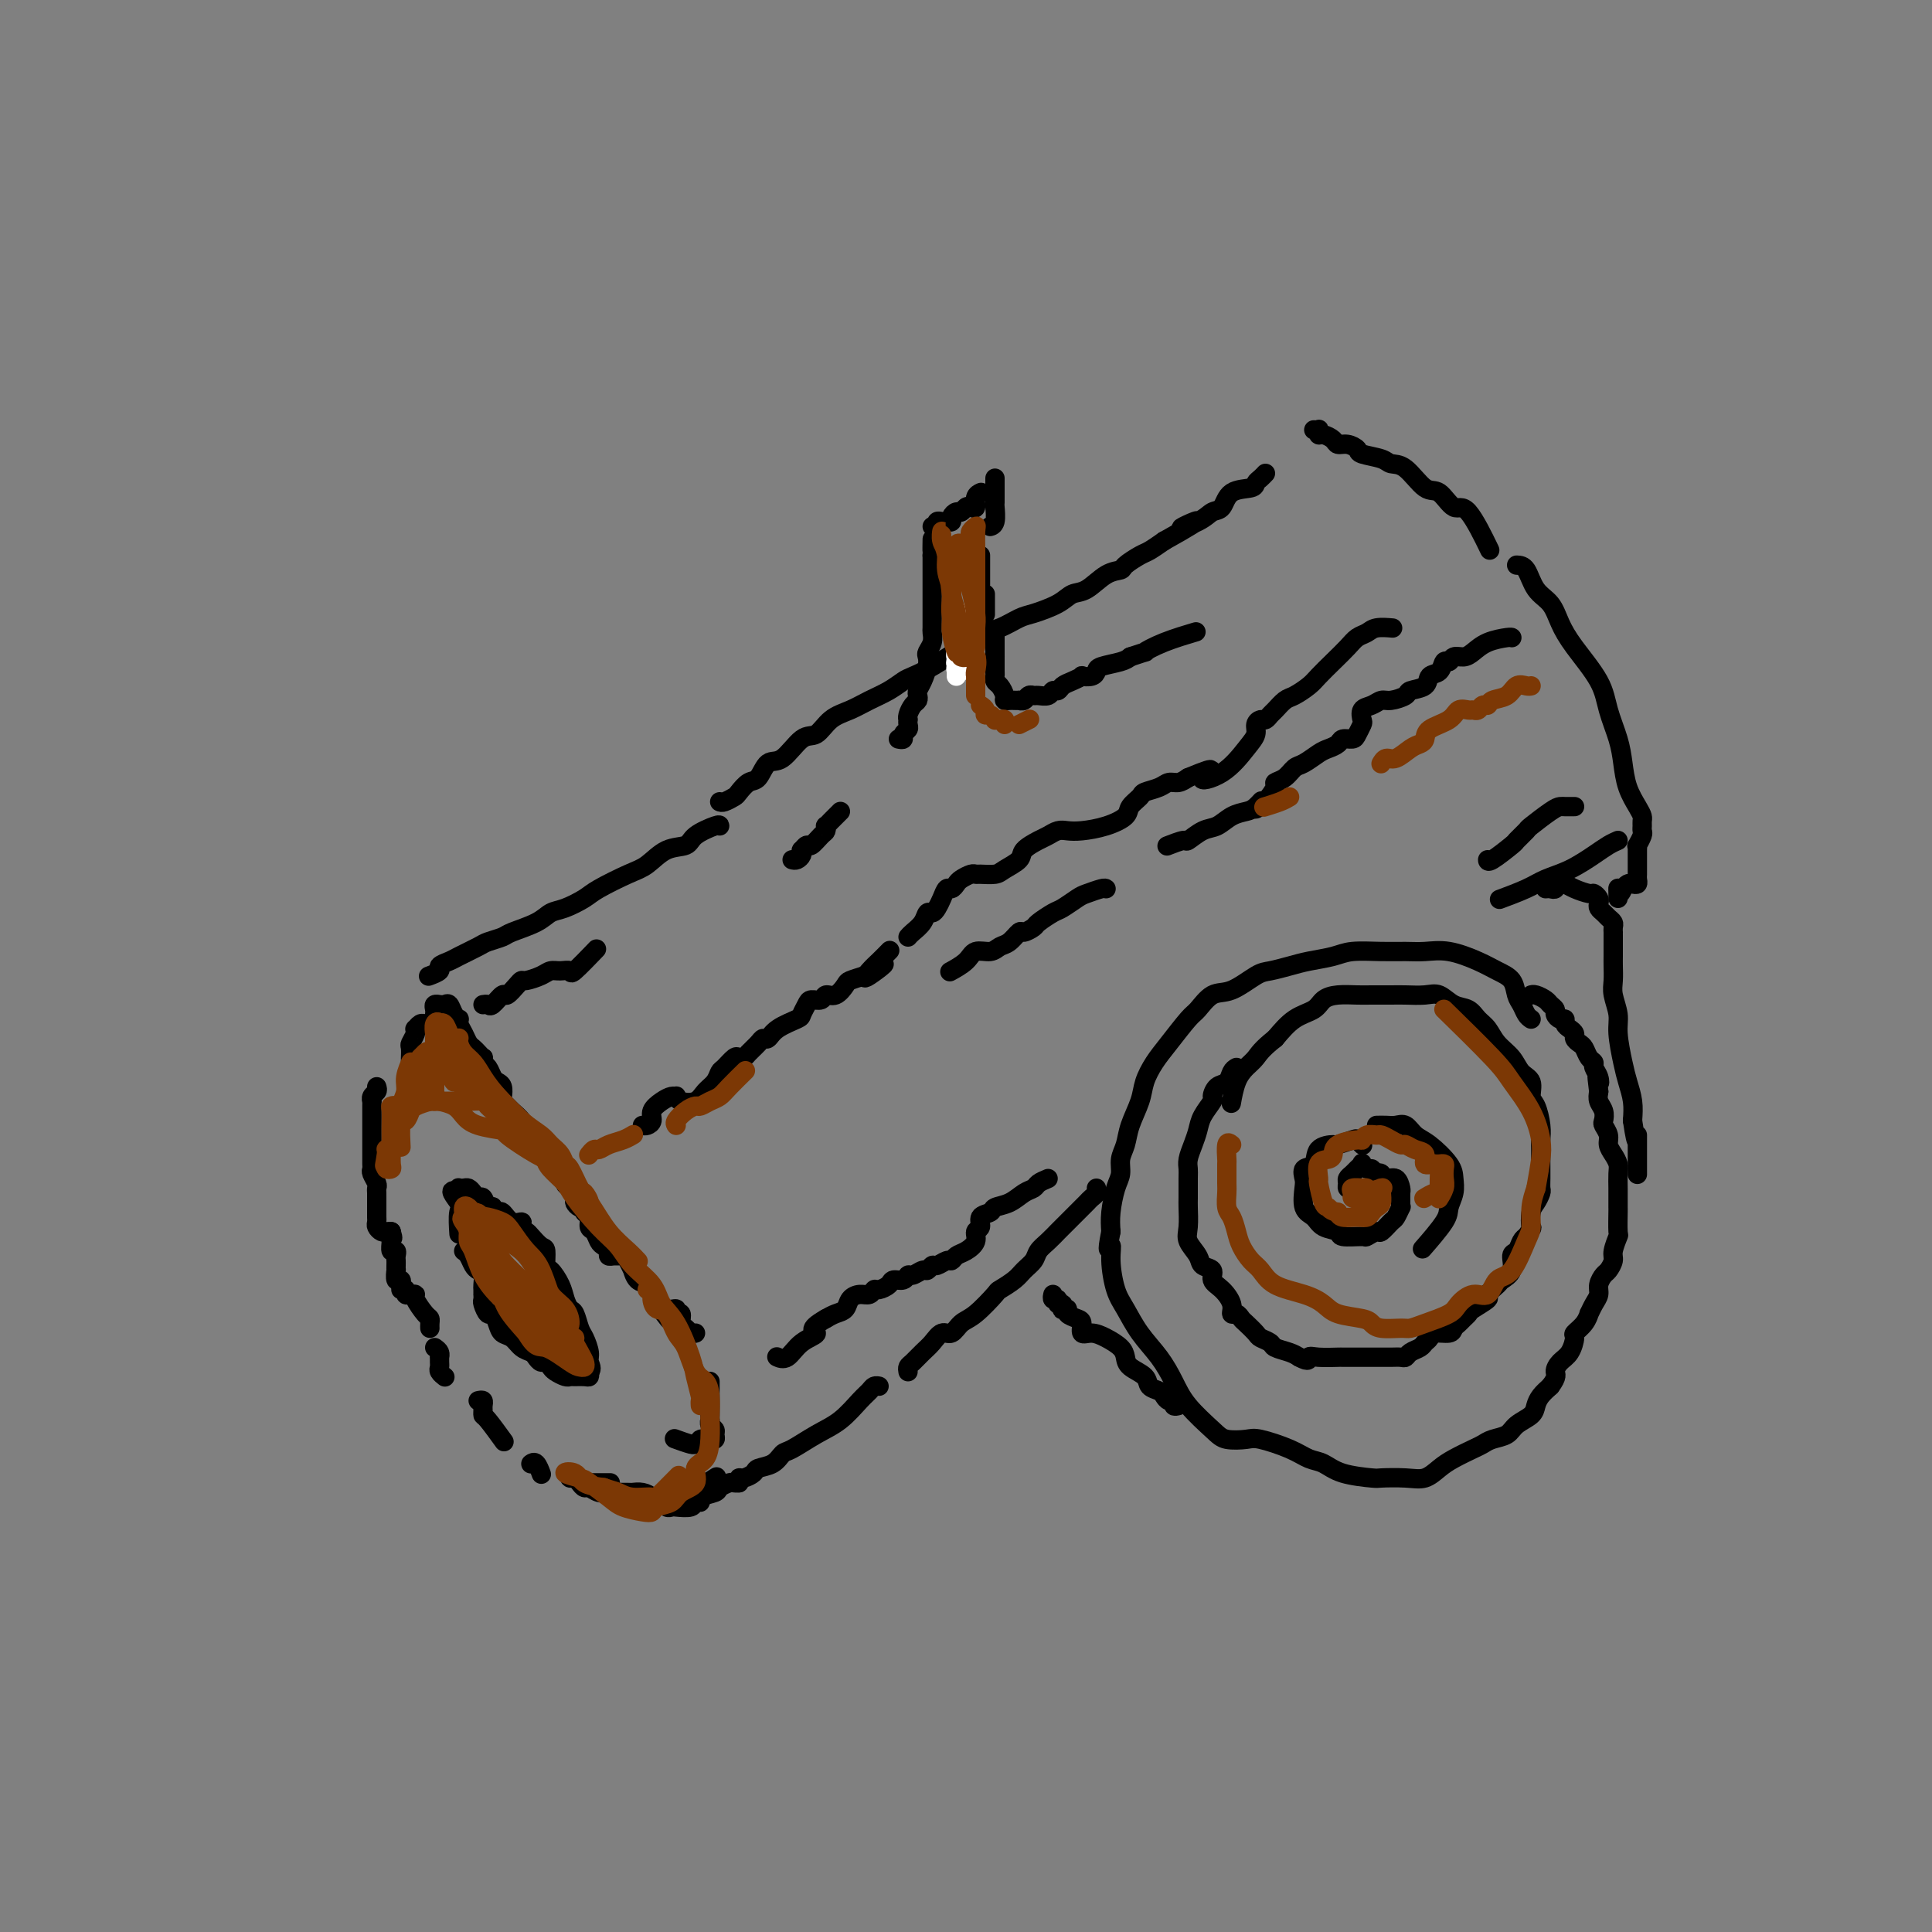 <svg viewBox='0 0 400 400' version='1.1' xmlns='http://www.w3.org/2000/svg' xmlns:xlink='http://www.w3.org/1999/xlink'><rect x="0" y="0" width="400" height="400" fill="#808080" stroke="none"/><g fill='none' stroke='#000000' stroke-width='4' stroke-linecap='round' stroke-linejoin='round'><path d='M149,171c-0.005,-0.168 -0.010,-0.336 -1,0c-0.990,0.336 -2.965,1.177 -4,2c-1.035,0.823 -1.131,1.628 -2,2c-0.869,0.372 -2.510,0.312 -4,1c-1.490,0.688 -2.828,2.125 -4,3c-1.172,0.875 -2.176,1.189 -4,2c-1.824,0.811 -4.467,2.118 -6,3c-1.533,0.882 -1.955,1.339 -3,2c-1.045,0.661 -2.712,1.525 -4,2c-1.288,0.475 -2.198,0.561 -3,1c-0.802,0.439 -1.497,1.230 -3,2c-1.503,0.770 -3.814,1.520 -5,2c-1.186,0.480 -1.248,0.692 -2,1c-0.752,0.308 -2.196,0.712 -3,1c-0.804,0.288 -0.970,0.458 -2,1c-1.030,0.542 -2.924,1.455 -4,2c-1.076,0.545 -1.332,0.721 -2,1c-0.668,0.279 -1.746,0.663 -2,1c-0.254,0.337 0.316,0.629 0,1c-0.316,0.371 -1.519,0.820 -2,1c-0.481,0.180 -0.241,0.090 0,0'/><path d='M78,225c0.113,0.341 0.226,0.683 0,1c-0.226,0.317 -0.793,0.610 -1,1c-0.207,0.390 -0.056,0.877 0,1c0.056,0.123 0.015,-0.117 0,0c-0.015,0.117 -0.004,0.591 0,1c0.004,0.409 0.001,0.752 0,1c-0.001,0.248 -0.000,0.399 0,1c0.000,0.601 0.000,1.651 0,2c-0.000,0.349 -0.000,-0.005 0,0c0.000,0.005 0.000,0.368 0,1c-0.000,0.632 -0.000,1.531 0,2c0.000,0.469 0.000,0.507 0,1c-0.000,0.493 -0.001,1.440 0,2c0.001,0.560 0.004,0.731 0,1c-0.004,0.269 -0.015,0.635 0,1c0.015,0.365 0.057,0.728 0,1c-0.057,0.272 -0.211,0.454 0,1c0.211,0.546 0.789,1.455 1,2c0.211,0.545 0.057,0.724 0,1c-0.057,0.276 -0.015,0.647 0,1c0.015,0.353 0.004,0.686 0,1c-0.004,0.314 -0.001,0.609 0,1c0.001,0.391 0.001,0.878 0,1c-0.001,0.122 -0.001,-0.122 0,0c0.001,0.122 0.003,0.611 0,1c-0.003,0.389 -0.012,0.679 0,1c0.012,0.321 0.045,0.675 0,1c-0.045,0.325 -0.167,0.623 0,1c0.167,0.377 0.622,0.832 1,1c0.378,0.168 0.679,0.048 1,0c0.321,-0.048 0.660,-0.024 1,0'/><path d='M81,255c0.614,2.056 0.151,1.195 0,1c-0.151,-0.195 0.012,0.277 0,1c-0.012,0.723 -0.199,1.699 0,2c0.199,0.301 0.785,-0.073 1,0c0.215,0.073 0.058,0.592 0,1c-0.058,0.408 -0.016,0.706 0,1c0.016,0.294 0.008,0.586 0,1c-0.008,0.414 -0.016,0.952 0,1c0.016,0.048 0.057,-0.393 0,0c-0.057,0.393 -0.211,1.621 0,2c0.211,0.379 0.788,-0.090 1,0c0.212,0.090 0.061,0.740 0,1c-0.061,0.260 -0.030,0.130 0,0'/><path d='M83,267c0.444,-0.113 0.888,-0.225 1,0c0.112,0.225 -0.107,0.789 0,1c0.107,0.211 0.540,0.070 1,0c0.460,-0.070 0.946,-0.069 1,0c0.054,0.069 -0.325,0.204 0,1c0.325,0.796 1.355,2.252 2,3c0.645,0.748 0.905,0.788 1,1c0.095,0.212 0.026,0.595 0,1c-0.026,0.405 -0.007,0.830 0,1c0.007,0.170 0.004,0.085 0,0'/><path d='M90,279c0.423,0.303 0.846,0.606 1,1c0.154,0.394 0.040,0.879 0,1c-0.040,0.121 -0.007,-0.122 0,0c0.007,0.122 -0.012,0.607 0,1c0.012,0.393 0.055,0.693 0,1c-0.055,0.307 -0.207,0.621 0,1c0.207,0.379 0.773,0.823 1,1c0.227,0.177 0.113,0.089 0,0'/><path d='M99,290c0.423,-0.091 0.846,-0.182 1,0c0.154,0.182 0.038,0.638 0,1c-0.038,0.362 0.001,0.630 0,1c-0.001,0.370 -0.041,0.841 0,1c0.041,0.159 0.165,0.004 1,1c0.835,0.996 2.381,3.142 3,4c0.619,0.858 0.309,0.429 0,0'/><path d='M110,303c-0.083,0.060 -0.167,0.119 0,0c0.167,-0.119 0.583,-0.417 1,0c0.417,0.417 0.833,1.548 1,2c0.167,0.452 0.083,0.226 0,0'/><path d='M122,307c0.089,0.000 0.178,0.000 1,0c0.822,0.000 2.378,0.000 3,0c0.622,0.000 0.311,0.000 0,0'/><path d='M142,309c0.308,0.004 0.615,0.008 1,0c0.385,-0.008 0.846,-0.027 1,0c0.154,0.027 0.000,0.100 0,0c0.000,-0.100 0.154,-0.373 1,-1c0.846,-0.627 2.385,-1.608 3,-2c0.615,-0.392 0.308,-0.196 0,0'/><path d='M118,305c-0.090,0.444 -0.179,0.889 0,1c0.179,0.111 0.628,-0.110 1,0c0.372,0.110 0.667,0.551 1,1c0.333,0.449 0.703,0.905 1,1c0.297,0.095 0.521,-0.171 1,0c0.479,0.171 1.213,0.778 2,1c0.787,0.222 1.628,0.059 2,0c0.372,-0.059 0.274,-0.013 1,0c0.726,0.013 2.274,-0.007 3,0c0.726,0.007 0.628,0.039 1,0c0.372,-0.039 1.213,-0.150 2,0c0.787,0.150 1.521,0.562 2,1c0.479,0.438 0.704,0.902 1,1c0.296,0.098 0.664,-0.169 1,0c0.336,0.169 0.639,0.773 1,1c0.361,0.227 0.781,0.076 1,0c0.219,-0.076 0.238,-0.076 1,0c0.762,0.076 2.268,0.228 3,0c0.732,-0.228 0.692,-0.834 1,-1c0.308,-0.166 0.965,0.109 1,0c0.035,-0.109 -0.552,-0.604 0,-1c0.552,-0.396 2.243,-0.695 3,-1c0.757,-0.305 0.581,-0.618 1,-1c0.419,-0.382 1.432,-0.834 2,-1c0.568,-0.166 0.691,-0.045 1,0c0.309,0.045 0.802,0.013 1,0c0.198,-0.013 0.099,-0.006 0,0'/><path d='M153,307c-0.055,-0.446 -0.110,-0.892 0,-1c0.110,-0.108 0.386,0.122 1,0c0.614,-0.122 1.566,-0.594 2,-1c0.434,-0.406 0.352,-0.745 1,-1c0.648,-0.255 2.028,-0.426 3,-1c0.972,-0.574 1.538,-1.550 2,-2c0.462,-0.450 0.820,-0.372 2,-1c1.180,-0.628 3.180,-1.962 5,-3c1.820,-1.038 3.458,-1.781 5,-3c1.542,-1.219 2.988,-2.915 4,-4c1.012,-1.085 1.591,-1.559 2,-2c0.409,-0.441 0.649,-0.850 1,-1c0.351,-0.150 0.815,-0.043 1,0c0.185,0.043 0.093,0.021 0,0'/><path d='M85,223c-0.000,-0.331 -0.000,-0.661 0,-1c0.000,-0.339 0.000,-0.686 0,-1c-0.000,-0.314 -0.001,-0.594 0,-1c0.001,-0.406 0.004,-0.938 0,-1c-0.004,-0.062 -0.015,0.347 0,0c0.015,-0.347 0.056,-1.451 0,-2c-0.056,-0.549 -0.208,-0.543 0,-1c0.208,-0.457 0.777,-1.376 1,-2c0.223,-0.624 0.101,-0.952 0,-1c-0.101,-0.048 -0.181,0.183 0,0c0.181,-0.183 0.623,-0.781 1,-1c0.377,-0.219 0.689,-0.059 1,0c0.311,0.059 0.622,0.016 1,0c0.378,-0.016 0.822,-0.005 1,0c0.178,0.005 0.089,0.002 0,0'/><path d='M90,210c0.032,-0.309 0.064,-0.618 0,-1c-0.064,-0.382 -0.224,-0.836 0,-1c0.224,-0.164 0.833,-0.037 1,0c0.167,0.037 -0.109,-0.014 0,0c0.109,0.014 0.604,0.094 1,0c0.396,-0.094 0.694,-0.363 1,0c0.306,0.363 0.621,1.357 1,2c0.379,0.643 0.823,0.936 1,1c0.177,0.064 0.089,-0.099 0,0c-0.089,0.099 -0.179,0.460 0,1c0.179,0.540 0.626,1.259 1,2c0.374,0.741 0.675,1.504 1,2c0.325,0.496 0.675,0.725 1,1c0.325,0.275 0.626,0.598 1,1c0.374,0.402 0.821,0.885 1,1c0.179,0.115 0.089,-0.138 0,0c-0.089,0.138 -0.178,0.666 0,1c0.178,0.334 0.622,0.475 1,1c0.378,0.525 0.689,1.436 1,2c0.311,0.564 0.623,0.781 1,1c0.377,0.219 0.821,0.439 1,1c0.179,0.561 0.094,1.463 0,2c-0.094,0.537 -0.197,0.708 0,1c0.197,0.292 0.693,0.704 1,1c0.307,0.296 0.425,0.474 1,1c0.575,0.526 1.608,1.399 2,2c0.392,0.601 0.144,0.931 0,1c-0.144,0.069 -0.184,-0.123 0,0c0.184,0.123 0.592,0.562 1,1'/><path d='M109,234c2.729,3.826 2.053,1.392 2,1c-0.053,-0.392 0.519,1.260 1,2c0.481,0.740 0.870,0.570 1,1c0.130,0.430 -0.001,1.462 0,2c0.001,0.538 0.134,0.582 1,1c0.866,0.418 2.466,1.211 3,2c0.534,0.789 0.002,1.574 0,2c-0.002,0.426 0.525,0.493 1,1c0.475,0.507 0.898,1.456 1,2c0.102,0.544 -0.117,0.685 0,1c0.117,0.315 0.571,0.804 1,1c0.429,0.196 0.832,0.098 1,0c0.168,-0.098 0.101,-0.196 0,0c-0.101,0.196 -0.234,0.686 0,1c0.234,0.314 0.836,0.451 1,1c0.164,0.549 -0.110,1.509 0,2c0.110,0.491 0.603,0.514 1,1c0.397,0.486 0.698,1.437 1,2c0.302,0.563 0.606,0.740 1,1c0.394,0.260 0.879,0.605 1,1c0.121,0.395 -0.123,0.839 0,1c0.123,0.161 0.611,0.037 1,0c0.389,-0.037 0.678,0.013 1,0c0.322,-0.013 0.677,-0.087 1,0c0.323,0.087 0.615,0.337 1,1c0.385,0.663 0.863,1.739 1,2c0.137,0.261 -0.065,-0.292 0,0c0.065,0.292 0.399,1.429 1,2c0.601,0.571 1.470,0.577 2,1c0.530,0.423 0.723,1.264 1,2c0.277,0.736 0.639,1.368 1,2'/><path d='M136,270c4.376,5.791 1.818,2.268 1,1c-0.818,-1.268 0.106,-0.280 1,0c0.894,0.280 1.759,-0.146 2,0c0.241,0.146 -0.143,0.866 0,1c0.143,0.134 0.813,-0.318 1,0c0.187,0.318 -0.107,1.406 0,2c0.107,0.594 0.616,0.695 1,1c0.384,0.305 0.642,0.813 1,1c0.358,0.187 0.817,0.053 1,0c0.183,-0.053 0.092,-0.027 0,0'/><path d='M147,286c-0.000,0.331 -0.000,0.662 0,1c0.000,0.338 0.000,0.682 0,1c-0.000,0.318 -0.000,0.610 0,1c0.000,0.390 0.000,0.878 0,1c-0.000,0.122 -0.000,-0.121 0,0c0.000,0.121 0.000,0.606 0,1c-0.000,0.394 -0.001,0.697 0,1c0.001,0.303 0.004,0.606 0,1c-0.004,0.394 -0.016,0.879 0,1c0.016,0.121 0.058,-0.121 0,0c-0.058,0.121 -0.216,0.607 0,1c0.216,0.393 0.806,0.694 1,1c0.194,0.306 -0.008,0.617 0,1c0.008,0.383 0.228,0.839 0,1c-0.228,0.161 -0.902,0.029 -1,0c-0.098,-0.029 0.379,0.046 0,0c-0.379,-0.046 -1.615,-0.212 -2,0c-0.385,0.212 0.082,0.803 0,1c-0.082,0.197 -0.713,0.001 -1,0c-0.287,-0.001 -0.231,0.192 -1,0c-0.769,-0.192 -2.363,-0.769 -3,-1c-0.637,-0.231 -0.319,-0.115 0,0'/><path d='M96,259c0.332,0.222 0.663,0.445 1,1c0.337,0.555 0.679,1.444 1,2c0.321,0.556 0.622,0.780 1,1c0.378,0.220 0.833,0.436 1,1c0.167,0.564 0.045,1.475 0,2c-0.045,0.525 -0.013,0.664 0,1c0.013,0.336 0.006,0.868 0,1c-0.006,0.132 -0.013,-0.138 0,0c0.013,0.138 0.045,0.684 0,1c-0.045,0.316 -0.168,0.403 0,1c0.168,0.597 0.625,1.703 1,2c0.375,0.297 0.666,-0.215 1,0c0.334,0.215 0.709,1.157 1,2c0.291,0.843 0.498,1.588 1,2c0.502,0.412 1.300,0.493 2,1c0.700,0.507 1.301,1.442 2,2c0.699,0.558 1.497,0.741 2,1c0.503,0.259 0.711,0.594 1,1c0.289,0.406 0.658,0.883 1,1c0.342,0.117 0.655,-0.126 1,0c0.345,0.126 0.721,0.622 1,1c0.279,0.378 0.459,0.637 1,1c0.541,0.363 1.441,0.830 2,1c0.559,0.170 0.777,0.043 1,0c0.223,-0.043 0.452,-0.001 1,0c0.548,0.001 1.417,-0.038 2,0c0.583,0.038 0.881,0.154 1,0c0.119,-0.154 0.060,-0.577 0,-1'/><path d='M122,284c0.761,-0.530 0.162,-1.354 0,-2c-0.162,-0.646 0.111,-1.114 0,-2c-0.111,-0.886 -0.607,-2.190 -1,-3c-0.393,-0.810 -0.682,-1.125 -1,-2c-0.318,-0.875 -0.666,-2.308 -1,-3c-0.334,-0.692 -0.654,-0.641 -1,-1c-0.346,-0.359 -0.719,-1.126 -1,-2c-0.281,-0.874 -0.469,-1.854 -1,-3c-0.531,-1.146 -1.403,-2.457 -2,-3c-0.597,-0.543 -0.919,-0.316 -1,-1c-0.081,-0.684 0.079,-2.277 0,-3c-0.079,-0.723 -0.398,-0.576 -1,-1c-0.602,-0.424 -1.488,-1.418 -2,-2c-0.512,-0.582 -0.652,-0.752 -1,-1c-0.348,-0.248 -0.905,-0.573 -1,-1c-0.095,-0.427 0.272,-0.955 0,-1c-0.272,-0.045 -1.182,0.394 -2,0c-0.818,-0.394 -1.543,-1.620 -2,-2c-0.457,-0.380 -0.647,0.087 -1,0c-0.353,-0.087 -0.868,-0.726 -1,-1c-0.132,-0.274 0.119,-0.181 0,0c-0.119,0.181 -0.609,0.451 -1,0c-0.391,-0.451 -0.682,-1.624 -1,-2c-0.318,-0.376 -0.663,0.043 -1,0c-0.337,-0.043 -0.665,-0.548 -1,-1c-0.335,-0.452 -0.678,-0.850 -1,-1c-0.322,-0.150 -0.622,-0.050 -1,0c-0.378,0.050 -0.832,0.052 -1,0c-0.168,-0.052 -0.048,-0.158 0,0c0.048,0.158 0.024,0.579 0,1'/><path d='M95,247c-2.785,-1.461 -0.746,0.887 0,2c0.746,1.113 0.201,0.992 0,2c-0.201,1.008 -0.057,3.145 0,4c0.057,0.855 0.029,0.427 0,0'/><path d='M317,211c-0.337,-0.236 -0.673,-0.472 -1,-1c-0.327,-0.528 -0.644,-1.348 -1,-2c-0.356,-0.652 -0.751,-1.135 -1,-2c-0.249,-0.865 -0.352,-2.113 -1,-3c-0.648,-0.887 -1.842,-1.415 -3,-2c-1.158,-0.585 -2.282,-1.228 -4,-2c-1.718,-0.772 -4.032,-1.672 -6,-2c-1.968,-0.328 -3.592,-0.085 -5,0c-1.408,0.085 -2.599,0.012 -4,0c-1.401,-0.012 -3.010,0.038 -5,0c-1.990,-0.038 -4.361,-0.164 -6,0c-1.639,0.164 -2.548,0.619 -4,1c-1.452,0.381 -3.448,0.687 -5,1c-1.552,0.313 -2.659,0.631 -4,1c-1.341,0.369 -2.916,0.789 -4,1c-1.084,0.211 -1.678,0.214 -3,1c-1.322,0.786 -3.372,2.356 -5,3c-1.628,0.644 -2.834,0.363 -4,1c-1.166,0.637 -2.291,2.193 -3,3c-0.709,0.807 -1.001,0.864 -2,2c-0.999,1.136 -2.705,3.349 -4,5c-1.295,1.651 -2.178,2.738 -3,4c-0.822,1.262 -1.583,2.697 -2,4c-0.417,1.303 -0.489,2.474 -1,4c-0.511,1.526 -1.460,3.407 -2,5c-0.540,1.593 -0.670,2.898 -1,4c-0.330,1.102 -0.859,2.003 -1,3c-0.141,0.997 0.107,2.092 0,3c-0.107,0.908 -0.567,1.629 -1,3c-0.433,1.371 -0.838,3.392 -1,5c-0.162,1.608 -0.081,2.804 0,4'/><path d='M230,255c-1.073,5.378 -0.255,3.323 0,3c0.255,-0.323 -0.052,1.087 0,3c0.052,1.913 0.465,4.328 1,6c0.535,1.672 1.194,2.602 2,4c0.806,1.398 1.760,3.263 3,5c1.240,1.737 2.767,3.345 4,5c1.233,1.655 2.172,3.358 3,5c0.828,1.642 1.545,3.223 3,5c1.455,1.777 3.649,3.750 5,5c1.351,1.250 1.859,1.778 3,2c1.141,0.222 2.913,0.138 4,0c1.087,-0.138 1.488,-0.332 3,0c1.512,0.332 4.136,1.189 6,2c1.864,0.811 2.968,1.576 4,2c1.032,0.424 1.991,0.505 3,1c1.009,0.495 2.069,1.402 4,2c1.931,0.598 4.733,0.886 6,1c1.267,0.114 0.999,0.053 2,0c1.001,-0.053 3.273,-0.098 5,0c1.727,0.098 2.910,0.339 4,0c1.090,-0.339 2.087,-1.257 3,-2c0.913,-0.743 1.743,-1.312 3,-2c1.257,-0.688 2.940,-1.497 4,-2c1.060,-0.503 1.496,-0.701 2,-1c0.504,-0.299 1.077,-0.699 2,-1c0.923,-0.301 2.197,-0.503 3,-1c0.803,-0.497 1.135,-1.288 2,-2c0.865,-0.712 2.263,-1.346 3,-2c0.737,-0.654 0.814,-1.330 1,-2c0.186,-0.670 0.482,-1.334 1,-2c0.518,-0.666 1.259,-1.333 2,-2'/><path d='M321,287c1.586,-2.125 1.050,-2.439 1,-3c-0.050,-0.561 0.385,-1.371 1,-2c0.615,-0.629 1.408,-1.076 2,-2c0.592,-0.924 0.981,-2.323 1,-3c0.019,-0.677 -0.332,-0.632 0,-1c0.332,-0.368 1.347,-1.148 2,-2c0.653,-0.852 0.945,-1.775 1,-2c0.055,-0.225 -0.126,0.248 0,0c0.126,-0.248 0.558,-1.217 1,-2c0.442,-0.783 0.893,-1.379 1,-2c0.107,-0.621 -0.130,-1.267 0,-2c0.130,-0.733 0.627,-1.553 1,-2c0.373,-0.447 0.622,-0.522 1,-1c0.378,-0.478 0.886,-1.358 1,-2c0.114,-0.642 -0.166,-1.046 0,-2c0.166,-0.954 0.776,-2.458 1,-3c0.224,-0.542 0.060,-0.122 0,-1c-0.060,-0.878 -0.016,-3.054 0,-4c0.016,-0.946 0.005,-0.662 0,-1c-0.005,-0.338 -0.004,-1.298 0,-2c0.004,-0.702 0.011,-1.147 0,-2c-0.011,-0.853 -0.040,-2.115 0,-3c0.040,-0.885 0.151,-1.393 0,-2c-0.151,-0.607 -0.562,-1.314 -1,-2c-0.438,-0.686 -0.901,-1.353 -1,-2c-0.099,-0.647 0.166,-1.276 0,-2c-0.166,-0.724 -0.763,-1.545 -1,-2c-0.237,-0.455 -0.115,-0.545 0,-1c0.115,-0.455 0.223,-1.276 0,-2c-0.223,-0.724 -0.778,-1.350 -1,-2c-0.222,-0.650 -0.111,-1.325 0,-2'/><path d='M331,226c-0.636,-5.062 -0.226,-2.717 0,-2c0.226,0.717 0.268,-0.193 0,-1c-0.268,-0.807 -0.845,-1.512 -1,-2c-0.155,-0.488 0.112,-0.761 0,-1c-0.112,-0.239 -0.604,-0.445 -1,-1c-0.396,-0.555 -0.697,-1.458 -1,-2c-0.303,-0.542 -0.607,-0.722 -1,-1c-0.393,-0.278 -0.875,-0.653 -1,-1c-0.125,-0.347 0.107,-0.667 0,-1c-0.107,-0.333 -0.555,-0.681 -1,-1c-0.445,-0.319 -0.889,-0.610 -1,-1c-0.111,-0.390 0.111,-0.878 0,-1c-0.111,-0.122 -0.553,0.122 -1,0c-0.447,-0.122 -0.897,-0.611 -1,-1c-0.103,-0.389 0.140,-0.679 0,-1c-0.140,-0.321 -0.665,-0.675 -1,-1c-0.335,-0.325 -0.482,-0.623 -1,-1c-0.518,-0.377 -1.409,-0.832 -2,-1c-0.591,-0.168 -0.883,-0.048 -1,0c-0.117,0.048 -0.058,0.024 0,0'/><path d='M256,221c-0.361,0.211 -0.722,0.422 -1,1c-0.278,0.578 -0.474,1.523 -1,2c-0.526,0.477 -1.384,0.487 -2,1c-0.616,0.513 -0.991,1.530 -1,2c-0.009,0.470 0.348,0.395 0,1c-0.348,0.605 -1.400,1.892 -2,3c-0.600,1.108 -0.749,2.038 -1,3c-0.251,0.962 -0.603,1.956 -1,3c-0.397,1.044 -0.839,2.136 -1,3c-0.161,0.864 -0.043,1.498 0,2c0.043,0.502 0.010,0.872 0,2c-0.010,1.128 0.005,3.016 0,4c-0.005,0.984 -0.028,1.066 0,2c0.028,0.934 0.106,2.722 0,4c-0.106,1.278 -0.398,2.047 0,3c0.398,0.953 1.485,2.089 2,3c0.515,0.911 0.457,1.598 1,2c0.543,0.402 1.686,0.518 2,1c0.314,0.482 -0.200,1.330 0,2c0.200,0.670 1.115,1.164 2,2c0.885,0.836 1.742,2.016 2,3c0.258,0.984 -0.081,1.773 0,2c0.081,0.227 0.584,-0.108 1,0c0.416,0.108 0.746,0.659 1,1c0.254,0.341 0.433,0.473 1,1c0.567,0.527 1.520,1.451 2,2c0.480,0.549 0.485,0.725 1,1c0.515,0.275 1.540,0.651 2,1c0.460,0.349 0.355,0.671 1,1c0.645,0.329 2.042,0.665 3,1c0.958,0.335 1.479,0.667 2,1'/><path d='M269,281c2.252,1.238 1.882,0.332 2,0c0.118,-0.332 0.724,-0.089 2,0c1.276,0.089 3.224,0.024 4,0c0.776,-0.024 0.382,-0.006 1,0c0.618,0.006 2.248,0.002 3,0c0.752,-0.002 0.625,-0.001 1,0c0.375,0.001 1.253,0.001 2,0c0.747,-0.001 1.365,-0.003 2,0c0.635,0.003 1.287,0.012 2,0c0.713,-0.012 1.486,-0.045 2,0c0.514,0.045 0.768,0.167 1,0c0.232,-0.167 0.441,-0.623 1,-1c0.559,-0.377 1.467,-0.675 2,-1c0.533,-0.325 0.692,-0.679 1,-1c0.308,-0.321 0.765,-0.611 1,-1c0.235,-0.389 0.248,-0.878 1,-1c0.752,-0.122 2.244,0.122 3,0c0.756,-0.122 0.778,-0.609 1,-1c0.222,-0.391 0.646,-0.686 1,-1c0.354,-0.314 0.639,-0.646 1,-1c0.361,-0.354 0.797,-0.729 1,-1c0.203,-0.271 0.171,-0.439 1,-1c0.829,-0.561 2.517,-1.514 3,-2c0.483,-0.486 -0.239,-0.505 0,-1c0.239,-0.495 1.440,-1.465 2,-2c0.560,-0.535 0.479,-0.633 1,-1c0.521,-0.367 1.645,-1.002 2,-2c0.355,-0.998 -0.060,-2.360 0,-3c0.060,-0.640 0.593,-0.557 1,-1c0.407,-0.443 0.688,-1.412 1,-2c0.312,-0.588 0.656,-0.794 1,-1'/><path d='M316,256c1.476,-2.307 1.166,-1.573 1,-2c-0.166,-0.427 -0.188,-2.015 0,-3c0.188,-0.985 0.586,-1.369 1,-2c0.414,-0.631 0.843,-1.510 1,-2c0.157,-0.490 0.042,-0.592 0,-1c-0.042,-0.408 -0.011,-1.122 0,-2c0.011,-0.878 0.000,-1.920 0,-3c-0.000,-1.080 0.010,-2.200 0,-3c-0.010,-0.800 -0.039,-1.282 0,-2c0.039,-0.718 0.148,-1.672 0,-3c-0.148,-1.328 -0.552,-3.030 -1,-4c-0.448,-0.970 -0.939,-1.207 -1,-2c-0.061,-0.793 0.307,-2.142 0,-3c-0.307,-0.858 -1.290,-1.227 -2,-2c-0.710,-0.773 -1.148,-1.951 -2,-3c-0.852,-1.049 -2.118,-1.967 -3,-3c-0.882,-1.033 -1.380,-2.179 -2,-3c-0.620,-0.821 -1.361,-1.316 -2,-2c-0.639,-0.684 -1.175,-1.556 -2,-2c-0.825,-0.444 -1.938,-0.459 -3,-1c-1.062,-0.541 -2.073,-1.609 -3,-2c-0.927,-0.391 -1.769,-0.105 -3,0c-1.231,0.105 -2.850,0.027 -4,0c-1.150,-0.027 -1.831,-0.005 -3,0c-1.169,0.005 -2.825,-0.006 -4,0c-1.175,0.006 -1.868,0.031 -3,0c-1.132,-0.031 -2.704,-0.116 -4,0c-1.296,0.116 -2.316,0.433 -3,1c-0.684,0.567 -1.030,1.383 -2,2c-0.970,0.617 -2.563,1.033 -4,2c-1.437,0.967 -2.719,2.483 -4,4'/><path d='M264,215c-2.824,2.209 -3.384,3.230 -4,4c-0.616,0.770 -1.289,1.289 -2,2c-0.711,0.711 -1.461,1.615 -2,3c-0.539,1.385 -0.868,3.253 -1,4c-0.132,0.747 -0.066,0.374 0,0'/><path d='M282,237c0.107,0.105 0.214,0.210 0,0c-0.214,-0.210 -0.748,-0.735 -1,-1c-0.252,-0.265 -0.223,-0.271 -1,0c-0.777,0.271 -2.359,0.817 -3,1c-0.641,0.183 -0.340,0.003 -1,0c-0.660,-0.003 -2.282,0.171 -3,1c-0.718,0.829 -0.534,2.313 -1,3c-0.466,0.687 -1.583,0.578 -2,1c-0.417,0.422 -0.135,1.374 0,2c0.135,0.626 0.125,0.927 0,2c-0.125,1.073 -0.363,2.918 0,4c0.363,1.082 1.327,1.400 2,2c0.673,0.600 1.054,1.482 2,2c0.946,0.518 2.457,0.670 3,1c0.543,0.330 0.119,0.836 1,1c0.881,0.164 3.066,-0.016 4,0c0.934,0.016 0.617,0.227 1,0c0.383,-0.227 1.465,-0.892 2,-1c0.535,-0.108 0.521,0.339 1,0c0.479,-0.339 1.449,-1.466 2,-2c0.551,-0.534 0.683,-0.476 1,-1c0.317,-0.524 0.817,-1.631 1,-2c0.183,-0.369 0.047,-0.002 0,0c-0.047,0.002 -0.005,-0.363 0,-1c0.005,-0.637 -0.026,-1.548 0,-2c0.026,-0.452 0.109,-0.447 0,-1c-0.109,-0.553 -0.411,-1.664 -1,-2c-0.589,-0.336 -1.466,0.102 -2,0c-0.534,-0.102 -0.724,-0.743 -1,-1c-0.276,-0.257 -0.638,-0.128 -1,0'/><path d='M285,243c-0.802,-0.397 -0.806,-0.888 -1,-1c-0.194,-0.112 -0.576,0.155 -1,0c-0.424,-0.155 -0.888,-0.732 -1,-1c-0.112,-0.268 0.128,-0.227 0,0c-0.128,0.227 -0.624,0.639 -1,1c-0.376,0.361 -0.634,0.671 -1,1c-0.366,0.329 -0.841,0.677 -1,1c-0.159,0.323 -0.000,0.623 0,1c0.000,0.377 -0.157,0.833 0,1c0.157,0.167 0.630,0.045 1,0c0.370,-0.045 0.638,-0.012 1,0c0.362,0.012 0.818,0.003 1,0c0.182,-0.003 0.091,-0.002 0,0'/><path d='M285,233c0.668,-0.014 1.335,-0.028 2,0c0.665,0.028 1.327,0.097 2,0c0.673,-0.097 1.357,-0.361 2,0c0.643,0.361 1.245,1.345 2,2c0.755,0.655 1.663,0.980 3,2c1.337,1.020 3.105,2.735 4,4c0.895,1.265 0.919,2.081 1,3c0.081,0.919 0.221,1.942 0,3c-0.221,1.058 -0.801,2.149 -1,3c-0.199,0.851 -0.015,1.460 -1,3c-0.985,1.540 -3.139,4.011 -4,5c-0.861,0.989 -0.431,0.494 0,0'/><path d='M188,284c-0.065,-0.358 -0.131,-0.717 0,-1c0.131,-0.283 0.458,-0.491 1,-1c0.542,-0.509 1.300,-1.320 2,-2c0.700,-0.680 1.344,-1.230 2,-2c0.656,-0.770 1.325,-1.762 2,-2c0.675,-0.238 1.355,0.278 2,0c0.645,-0.278 1.254,-1.348 2,-2c0.746,-0.652 1.627,-0.884 3,-2c1.373,-1.116 3.236,-3.114 4,-4c0.764,-0.886 0.427,-0.660 1,-1c0.573,-0.340 2.054,-1.245 3,-2c0.946,-0.755 1.357,-1.358 2,-2c0.643,-0.642 1.519,-1.323 2,-2c0.481,-0.677 0.566,-1.351 1,-2c0.434,-0.649 1.215,-1.273 2,-2c0.785,-0.727 1.572,-1.557 2,-2c0.428,-0.443 0.496,-0.500 1,-1c0.504,-0.500 1.444,-1.443 2,-2c0.556,-0.557 0.727,-0.726 1,-1c0.273,-0.274 0.648,-0.651 1,-1c0.352,-0.349 0.683,-0.668 1,-1c0.317,-0.332 0.621,-0.677 1,-1c0.379,-0.323 0.833,-0.626 1,-1c0.167,-0.374 0.048,-0.821 0,-1c-0.048,-0.179 -0.024,-0.089 0,0'/><path d='M149,166c0.214,0.099 0.428,0.197 1,0c0.572,-0.197 1.504,-0.691 2,-1c0.496,-0.309 0.558,-0.433 1,-1c0.442,-0.567 1.266,-1.578 2,-2c0.734,-0.422 1.379,-0.254 2,-1c0.621,-0.746 1.218,-2.406 2,-3c0.782,-0.594 1.748,-0.123 3,-1c1.252,-0.877 2.788,-3.103 4,-4c1.212,-0.897 2.099,-0.467 3,-1c0.901,-0.533 1.817,-2.031 3,-3c1.183,-0.969 2.633,-1.411 4,-2c1.367,-0.589 2.650,-1.326 4,-2c1.350,-0.674 2.765,-1.287 4,-2c1.235,-0.713 2.288,-1.528 3,-2c0.712,-0.472 1.082,-0.603 2,-1c0.918,-0.397 2.383,-1.061 4,-2c1.617,-0.939 3.385,-2.153 5,-3c1.615,-0.847 3.077,-1.325 4,-2c0.923,-0.675 1.307,-1.545 2,-2c0.693,-0.455 1.694,-0.493 3,-1c1.306,-0.507 2.918,-1.482 4,-2c1.082,-0.518 1.633,-0.580 3,-1c1.367,-0.420 3.551,-1.198 5,-2c1.449,-0.802 2.165,-1.628 3,-2c0.835,-0.372 1.789,-0.289 3,-1c1.211,-0.711 2.680,-2.217 4,-3c1.320,-0.783 2.492,-0.842 3,-1c0.508,-0.158 0.353,-0.413 1,-1c0.647,-0.587 2.097,-1.504 3,-2c0.903,-0.496 1.258,-0.570 2,-1c0.742,-0.430 1.871,-1.215 3,-2'/><path d='M241,112c11.439,-6.374 5.538,-3.810 4,-3c-1.538,0.810 1.287,-0.136 3,-1c1.713,-0.864 2.315,-1.646 3,-2c0.685,-0.354 1.454,-0.280 2,-1c0.546,-0.720 0.868,-2.235 2,-3c1.132,-0.765 3.074,-0.780 4,-1c0.926,-0.220 0.836,-0.647 1,-1c0.164,-0.353 0.583,-0.634 1,-1c0.417,-0.366 0.834,-0.819 1,-1c0.166,-0.181 0.083,-0.091 0,0'/><path d='M272,89c0.419,0.032 0.837,0.064 1,0c0.163,-0.064 0.070,-0.223 0,0c-0.070,0.223 -0.118,0.830 0,1c0.118,0.170 0.403,-0.095 1,0c0.597,0.095 1.505,0.550 2,1c0.495,0.450 0.577,0.894 1,1c0.423,0.106 1.187,-0.125 2,0c0.813,0.125 1.676,0.608 2,1c0.324,0.392 0.110,0.694 1,1c0.890,0.306 2.885,0.615 4,1c1.115,0.385 1.352,0.848 2,1c0.648,0.152 1.708,-0.005 3,1c1.292,1.005 2.816,3.171 4,4c1.184,0.829 2.027,0.322 3,1c0.973,0.678 2.075,2.543 3,3c0.925,0.457 1.672,-0.492 3,1c1.328,1.492 3.237,5.426 4,7c0.763,1.574 0.382,0.787 0,0'/><path d='M314,117c0.697,0.036 1.395,0.071 2,1c0.605,0.929 1.118,2.750 2,4c0.882,1.250 2.133,1.928 3,3c0.867,1.072 1.349,2.537 2,4c0.651,1.463 1.470,2.925 3,5c1.530,2.075 3.771,4.764 5,7c1.229,2.236 1.446,4.020 2,6c0.554,1.980 1.445,4.155 2,6c0.555,1.845 0.776,3.359 1,5c0.224,1.641 0.452,3.409 1,5c0.548,1.591 1.414,3.004 2,4c0.586,0.996 0.890,1.575 1,2c0.110,0.425 0.026,0.696 0,1c-0.026,0.304 0.007,0.641 0,1c-0.007,0.359 -0.054,0.739 0,1c0.054,0.261 0.211,0.402 0,1c-0.211,0.598 -0.789,1.651 -1,2c-0.211,0.349 -0.057,-0.008 0,0c0.057,0.008 0.015,0.379 0,1c-0.015,0.621 -0.004,1.490 0,2c0.004,0.510 0.001,0.661 0,1c-0.001,0.339 0.001,0.865 0,1c-0.001,0.135 -0.003,-0.121 0,0c0.003,0.121 0.012,0.620 0,1c-0.012,0.380 -0.045,0.640 0,1c0.045,0.360 0.167,0.818 0,1c-0.167,0.182 -0.622,0.087 -1,0c-0.378,-0.087 -0.679,-0.168 -1,0c-0.321,0.168 -0.660,0.584 -1,1'/><path d='M336,184c-0.845,2.121 -0.959,0.424 -1,0c-0.041,-0.424 -0.011,0.424 0,1c0.011,0.576 0.003,0.879 0,1c-0.003,0.121 -0.002,0.061 0,0'/><path d='M335,174c-0.622,0.274 -1.245,0.548 -2,1c-0.755,0.452 -1.643,1.081 -3,2c-1.357,0.919 -3.184,2.127 -5,3c-1.816,0.873 -3.621,1.409 -5,2c-1.379,0.591 -2.333,1.236 -4,2c-1.667,0.764 -4.048,1.647 -5,2c-0.952,0.353 -0.476,0.177 0,0'/><path d='M164,178c0.311,0.080 0.623,0.161 1,0c0.377,-0.161 0.821,-0.563 1,-1c0.179,-0.437 0.093,-0.909 0,-1c-0.093,-0.091 -0.193,0.197 0,0c0.193,-0.197 0.679,-0.880 1,-1c0.321,-0.120 0.478,0.322 1,0c0.522,-0.322 1.411,-1.410 2,-2c0.589,-0.590 0.879,-0.683 1,-1c0.121,-0.317 0.075,-0.859 0,-1c-0.075,-0.141 -0.177,0.120 0,0c0.177,-0.120 0.635,-0.620 1,-1c0.365,-0.380 0.637,-0.641 1,-1c0.363,-0.359 0.818,-0.817 1,-1c0.182,-0.183 0.091,-0.092 0,0'/><path d='M186,153c0.453,0.089 0.906,0.178 1,0c0.094,-0.178 -0.171,-0.621 0,-1c0.171,-0.379 0.777,-0.692 1,-1c0.223,-0.308 0.063,-0.611 0,-1c-0.063,-0.389 -0.027,-0.864 0,-1c0.027,-0.136 0.046,0.065 0,0c-0.046,-0.065 -0.157,-0.398 0,-1c0.157,-0.602 0.581,-1.473 1,-2c0.419,-0.527 0.834,-0.711 1,-1c0.166,-0.289 0.083,-0.683 0,-1c-0.083,-0.317 -0.167,-0.556 0,-1c0.167,-0.444 0.584,-1.091 1,-2c0.416,-0.909 0.829,-2.079 1,-3c0.171,-0.921 0.098,-1.594 0,-2c-0.098,-0.406 -0.222,-0.546 0,-1c0.222,-0.454 0.792,-1.221 1,-2c0.208,-0.779 0.056,-1.571 0,-2c-0.056,-0.429 -0.015,-0.495 0,-1c0.015,-0.505 0.004,-1.450 0,-2c-0.004,-0.550 -0.001,-0.706 0,-1c0.001,-0.294 0.000,-0.727 0,-1c-0.000,-0.273 -0.000,-0.387 0,-1c0.000,-0.613 0.000,-1.726 0,-2c-0.000,-0.274 -0.000,0.292 0,0c0.000,-0.292 0.000,-1.440 0,-2c-0.000,-0.560 -0.000,-0.531 0,-1c0.000,-0.469 0.000,-1.435 0,-2c-0.000,-0.565 -0.000,-0.729 0,-1c0.000,-0.271 0.000,-0.649 0,-1c-0.000,-0.351 -0.000,-0.676 0,-1'/><path d='M193,115c0.155,-3.667 0.042,-1.333 0,-1c-0.042,0.333 -0.012,-1.333 0,-2c0.012,-0.667 0.006,-0.333 0,0'/><path d='M193,109c0.416,-0.030 0.832,-0.061 1,0c0.168,0.061 0.087,0.213 0,0c-0.087,-0.213 -0.182,-0.792 0,-1c0.182,-0.208 0.640,-0.046 1,0c0.360,0.046 0.621,-0.025 1,0c0.379,0.025 0.875,0.147 1,0c0.125,-0.147 -0.122,-0.562 0,-1c0.122,-0.438 0.611,-0.900 1,-1c0.389,-0.100 0.678,0.163 1,0c0.322,-0.163 0.679,-0.751 1,-1c0.321,-0.249 0.608,-0.158 1,0c0.392,0.158 0.889,0.383 1,0c0.111,-0.383 -0.162,-1.372 0,-2c0.162,-0.628 0.761,-0.894 1,-1c0.239,-0.106 0.120,-0.053 0,0'/><path d='M206,99c0.000,0.305 0.000,0.611 0,1c-0.000,0.389 -0.000,0.862 0,1c0.000,0.138 0.001,-0.058 0,0c-0.001,0.058 -0.004,0.369 0,1c0.004,0.631 0.015,1.581 0,2c-0.015,0.419 -0.056,0.308 0,1c0.056,0.692 0.207,2.186 0,3c-0.207,0.814 -0.774,0.947 -1,1c-0.226,0.053 -0.113,0.027 0,0'/><path d='M203,115c0.000,0.785 0.000,1.569 0,2c0.000,0.431 0.000,0.507 0,1c0.000,0.493 0.000,1.402 0,2c0.000,0.598 -0.000,0.885 0,1c0.000,0.115 0.000,0.057 0,0'/><path d='M204,123c0.000,0.369 0.000,0.738 0,1c0.000,0.262 0.000,0.417 0,1c0.000,0.583 0.000,1.595 0,2c0.000,0.405 0.000,0.202 0,0'/><path d='M206,131c0.000,0.322 0.000,0.644 0,1c-0.000,0.356 -0.000,0.747 0,1c0.000,0.253 0.000,0.368 0,1c-0.000,0.632 -0.001,1.780 0,2c0.001,0.220 0.003,-0.489 0,0c-0.003,0.489 -0.011,2.176 0,3c0.011,0.824 0.041,0.785 0,1c-0.041,0.215 -0.151,0.685 0,1c0.151,0.315 0.565,0.477 1,1c0.435,0.523 0.891,1.408 1,2c0.109,0.592 -0.129,0.890 0,1c0.129,0.110 0.626,0.030 1,0c0.374,-0.030 0.625,-0.012 1,0c0.375,0.012 0.874,0.017 1,0c0.126,-0.017 -0.122,-0.057 0,0c0.122,0.057 0.614,0.213 1,0c0.386,-0.213 0.667,-0.793 1,-1c0.333,-0.207 0.719,-0.041 1,0c0.281,0.041 0.456,-0.045 1,0c0.544,0.045 1.458,0.219 2,0c0.542,-0.219 0.714,-0.833 1,-1c0.286,-0.167 0.688,0.113 1,0c0.312,-0.113 0.535,-0.618 1,-1c0.465,-0.382 1.172,-0.641 2,-1c0.828,-0.359 1.777,-0.817 2,-1c0.223,-0.183 -0.281,-0.090 0,0c0.281,0.090 1.346,0.179 2,0c0.654,-0.179 0.897,-0.625 1,-1c0.103,-0.375 0.066,-0.678 1,-1c0.934,-0.322 2.838,-0.663 4,-1c1.162,-0.337 1.581,-0.668 2,-1'/><path d='M234,136c4.555,-1.530 2.943,-0.853 3,-1c0.057,-0.147 1.785,-1.116 4,-2c2.215,-0.884 4.919,-1.681 6,-2c1.081,-0.319 0.541,-0.159 0,0'/></g>
<g fill='none' stroke='#FFFFFF' stroke-width='4' stroke-linecap='round' stroke-linejoin='round'><path d='M199,131c-0.030,0.362 -0.061,0.724 0,1c0.061,0.276 0.212,0.467 0,1c-0.212,0.533 -0.789,1.407 -1,2c-0.211,0.593 -0.057,0.903 0,1c0.057,0.097 0.015,-0.019 0,0c-0.015,0.019 -0.004,0.172 0,0c0.004,-0.172 0.001,-0.670 0,-1c-0.001,-0.330 -0.000,-0.493 0,-1c0.000,-0.507 0.000,-1.359 0,-2c-0.000,-0.641 -0.001,-1.073 0,-1c0.001,0.073 0.003,0.650 0,1c-0.003,0.350 -0.011,0.472 0,1c0.011,0.528 0.041,1.462 0,2c-0.041,0.538 -0.155,0.680 0,1c0.155,0.320 0.578,0.818 1,0c0.422,-0.818 0.845,-2.951 1,-4c0.155,-1.049 0.044,-1.014 0,-1c-0.044,0.014 -0.022,0.007 0,0'/><path d='M200,131c0.309,-0.727 0.083,-0.544 0,0c-0.083,0.544 -0.022,1.449 0,2c0.022,0.551 0.005,0.747 0,1c-0.005,0.253 0.003,0.562 0,1c-0.003,0.438 -0.015,1.004 0,1c0.015,-0.004 0.058,-0.579 0,-1c-0.058,-0.421 -0.215,-0.688 0,-1c0.215,-0.312 0.804,-0.670 1,-1c0.196,-0.330 0.001,-0.632 0,-1c-0.001,-0.368 0.192,-0.800 0,-1c-0.192,-0.200 -0.769,-0.166 -1,0c-0.231,0.166 -0.114,0.466 0,1c0.114,0.534 0.227,1.303 0,2c-0.227,0.697 -0.793,1.323 -1,2c-0.207,0.677 -0.056,1.406 0,2c0.056,0.594 0.015,1.052 0,1c-0.015,-0.052 -0.004,-0.616 0,-1c0.004,-0.384 0.001,-0.589 0,-1c-0.001,-0.411 -0.000,-1.029 0,-2c0.000,-0.971 -0.000,-2.295 0,-3c0.000,-0.705 0.001,-0.792 0,-1c-0.001,-0.208 -0.004,-0.539 0,-1c0.004,-0.461 0.015,-1.052 0,-1c-0.015,0.052 -0.057,0.749 0,1c0.057,0.251 0.211,0.057 0,1c-0.211,0.943 -0.788,3.023 -1,4c-0.212,0.977 -0.061,0.851 0,1c0.061,0.149 0.030,0.575 0,1'/><path d='M198,137c-0.293,0.827 -0.026,-0.104 0,-1c0.026,-0.896 -0.189,-1.757 0,-3c0.189,-1.243 0.784,-2.868 1,-4c0.216,-1.132 0.054,-1.772 0,-2c-0.054,-0.228 -0.000,-0.046 0,0c0.000,0.046 -0.052,-0.044 0,0c0.052,0.044 0.210,0.224 0,1c-0.210,0.776 -0.788,2.150 -1,3c-0.212,0.850 -0.056,1.177 0,2c0.056,0.823 0.014,2.142 0,3c-0.014,0.858 -0.000,1.256 0,2c0.000,0.744 -0.014,1.835 0,2c0.014,0.165 0.055,-0.595 0,-1c-0.055,-0.405 -0.207,-0.455 0,-1c0.207,-0.545 0.773,-1.584 1,-2c0.227,-0.416 0.113,-0.208 0,0'/></g>
<g fill='none' stroke='#000000' stroke-width='4' stroke-linecap='round' stroke-linejoin='round'><path d='M133,233c0.297,0.067 0.594,0.133 1,0c0.406,-0.133 0.922,-0.466 1,-1c0.078,-0.534 -0.281,-1.268 0,-2c0.281,-0.732 1.201,-1.461 2,-2c0.799,-0.539 1.478,-0.889 2,-1c0.522,-0.111 0.888,0.017 1,0c0.112,-0.017 -0.030,-0.178 0,0c0.030,0.178 0.232,0.696 1,1c0.768,0.304 2.103,0.395 3,0c0.897,-0.395 1.357,-1.276 2,-2c0.643,-0.724 1.467,-1.290 2,-2c0.533,-0.710 0.773,-1.563 1,-2c0.227,-0.437 0.441,-0.459 1,-1c0.559,-0.541 1.463,-1.601 2,-2c0.537,-0.399 0.707,-0.135 1,0c0.293,0.135 0.708,0.143 1,0c0.292,-0.143 0.460,-0.436 1,-1c0.540,-0.564 1.451,-1.398 2,-2c0.549,-0.602 0.735,-0.972 1,-1c0.265,-0.028 0.610,0.287 1,0c0.390,-0.287 0.824,-1.177 2,-2c1.176,-0.823 3.092,-1.578 4,-2c0.908,-0.422 0.806,-0.510 1,-1c0.194,-0.490 0.685,-1.383 1,-2c0.315,-0.617 0.456,-0.957 1,-1c0.544,-0.043 1.492,0.210 2,0c0.508,-0.210 0.575,-0.882 1,-1c0.425,-0.118 1.207,0.319 2,0c0.793,-0.319 1.598,-1.394 2,-2c0.402,-0.606 0.401,-0.745 1,-1c0.599,-0.255 1.800,-0.628 3,-1'/><path d='M179,202c7.367,-4.759 2.783,-1.156 1,0c-1.783,1.156 -0.767,-0.133 0,-1c0.767,-0.867 1.283,-1.310 2,-2c0.717,-0.690 1.633,-1.626 2,-2c0.367,-0.374 0.183,-0.187 0,0'/><path d='M188,194c0.220,-0.258 0.440,-0.516 1,-1c0.560,-0.484 1.459,-1.193 2,-2c0.541,-0.807 0.722,-1.713 1,-2c0.278,-0.287 0.652,0.043 1,0c0.348,-0.043 0.671,-0.459 1,-1c0.329,-0.541 0.665,-1.205 1,-2c0.335,-0.795 0.671,-1.719 1,-2c0.329,-0.281 0.652,0.083 1,0c0.348,-0.083 0.721,-0.611 1,-1c0.279,-0.389 0.463,-0.640 1,-1c0.537,-0.360 1.427,-0.831 2,-1c0.573,-0.169 0.830,-0.037 1,0c0.170,0.037 0.253,-0.020 1,0c0.747,0.020 2.157,0.118 3,0c0.843,-0.118 1.118,-0.451 2,-1c0.882,-0.549 2.372,-1.314 3,-2c0.628,-0.686 0.394,-1.294 1,-2c0.606,-0.706 2.050,-1.509 3,-2c0.950,-0.491 1.404,-0.670 2,-1c0.596,-0.330 1.333,-0.813 2,-1c0.667,-0.187 1.263,-0.080 2,0c0.737,0.080 1.616,0.134 3,0c1.384,-0.134 3.272,-0.456 5,-1c1.728,-0.544 3.296,-1.311 4,-2c0.704,-0.689 0.545,-1.299 1,-2c0.455,-0.701 1.525,-1.494 2,-2c0.475,-0.506 0.354,-0.727 1,-1c0.646,-0.273 2.060,-0.599 3,-1c0.940,-0.401 1.407,-0.877 2,-1c0.593,-0.123 1.312,0.108 2,0c0.688,-0.108 1.344,-0.554 2,-1'/><path d='M246,161c7.780,-3.258 3.730,-0.904 3,0c-0.730,0.904 1.860,0.357 4,-1c2.140,-1.357 3.830,-3.526 5,-5c1.170,-1.474 1.819,-2.255 2,-3c0.181,-0.745 -0.107,-1.455 0,-2c0.107,-0.545 0.609,-0.923 1,-1c0.391,-0.077 0.670,0.149 1,0c0.330,-0.149 0.711,-0.673 1,-1c0.289,-0.327 0.485,-0.457 1,-1c0.515,-0.543 1.348,-1.499 2,-2c0.652,-0.501 1.123,-0.546 2,-1c0.877,-0.454 2.160,-1.316 3,-2c0.840,-0.684 1.237,-1.191 2,-2c0.763,-0.809 1.894,-1.919 3,-3c1.106,-1.081 2.188,-2.132 3,-3c0.812,-0.868 1.353,-1.553 2,-2c0.647,-0.447 1.400,-0.656 2,-1c0.600,-0.344 1.046,-0.823 2,-1c0.954,-0.177 2.415,-0.050 3,0c0.585,0.050 0.292,0.025 0,0'/><path d='M313,132c0.013,0.016 0.026,0.033 0,0c-0.026,-0.033 -0.091,-0.115 -1,0c-0.909,0.115 -2.663,0.427 -4,1c-1.337,0.573 -2.256,1.405 -3,2c-0.744,0.595 -1.311,0.951 -2,1c-0.689,0.049 -1.498,-0.209 -2,0c-0.502,0.209 -0.696,0.886 -1,1c-0.304,0.114 -0.720,-0.334 -1,0c-0.280,0.334 -0.426,1.451 -1,2c-0.574,0.549 -1.575,0.529 -2,1c-0.425,0.471 -0.274,1.432 -1,2c-0.726,0.568 -2.330,0.744 -3,1c-0.670,0.256 -0.408,0.592 -1,1c-0.592,0.408 -2.040,0.887 -3,1c-0.960,0.113 -1.433,-0.139 -2,0c-0.567,0.139 -1.227,0.671 -2,1c-0.773,0.329 -1.659,0.456 -2,1c-0.341,0.544 -0.137,1.504 0,2c0.137,0.496 0.206,0.528 0,1c-0.206,0.472 -0.688,1.384 -1,2c-0.312,0.616 -0.453,0.938 -1,1c-0.547,0.062 -1.501,-0.134 -2,0c-0.499,0.134 -0.542,0.598 -1,1c-0.458,0.402 -1.329,0.741 -2,1c-0.671,0.259 -1.140,0.437 -2,1c-0.860,0.563 -2.110,1.511 -3,2c-0.890,0.489 -1.421,0.518 -2,1c-0.579,0.482 -1.207,1.418 -2,2c-0.793,0.582 -1.752,0.811 -2,1c-0.248,0.189 0.215,0.340 0,1c-0.215,0.660 -1.107,1.830 -2,3'/><path d='M262,166c-3.591,3.047 -1.570,0.666 -1,0c0.570,-0.666 -0.311,0.384 -1,1c-0.689,0.616 -1.187,0.800 -2,1c-0.813,0.200 -1.942,0.417 -3,1c-1.058,0.583 -2.046,1.533 -3,2c-0.954,0.467 -1.874,0.451 -3,1c-1.126,0.549 -2.456,1.663 -3,2c-0.544,0.337 -0.300,-0.101 -1,0c-0.700,0.101 -2.343,0.743 -3,1c-0.657,0.257 -0.329,0.128 0,0'/><path d='M229,184c-0.122,-0.098 -0.244,-0.196 -1,0c-0.756,0.196 -2.147,0.686 -3,1c-0.853,0.314 -1.169,0.451 -2,1c-0.831,0.549 -2.177,1.510 -3,2c-0.823,0.490 -1.123,0.508 -2,1c-0.877,0.492 -2.332,1.459 -3,2c-0.668,0.541 -0.549,0.655 -1,1c-0.451,0.345 -1.470,0.920 -2,1c-0.530,0.080 -0.569,-0.334 -1,0c-0.431,0.334 -1.255,1.415 -2,2c-0.745,0.585 -1.412,0.672 -2,1c-0.588,0.328 -1.097,0.897 -2,1c-0.903,0.103 -2.201,-0.261 -3,0c-0.799,0.261 -1.100,1.147 -2,2c-0.900,0.853 -2.400,1.672 -3,2c-0.600,0.328 -0.300,0.164 0,0'/><path d='M217,244c-0.775,0.325 -1.549,0.650 -2,1c-0.451,0.350 -0.578,0.724 -1,1c-0.422,0.276 -1.140,0.454 -2,1c-0.860,0.546 -1.861,1.460 -3,2c-1.139,0.540 -2.414,0.707 -3,1c-0.586,0.293 -0.481,0.711 -1,1c-0.519,0.289 -1.661,0.448 -2,1c-0.339,0.552 0.127,1.495 0,2c-0.127,0.505 -0.846,0.570 -1,1c-0.154,0.430 0.258,1.224 0,2c-0.258,0.776 -1.186,1.532 -2,2c-0.814,0.468 -1.513,0.646 -2,1c-0.487,0.354 -0.761,0.884 -1,1c-0.239,0.116 -0.444,-0.180 -1,0c-0.556,0.180 -1.462,0.837 -2,1c-0.538,0.163 -0.708,-0.168 -1,0c-0.292,0.168 -0.707,0.833 -1,1c-0.293,0.167 -0.464,-0.166 -1,0c-0.536,0.166 -1.438,0.832 -2,1c-0.562,0.168 -0.784,-0.161 -1,0c-0.216,0.161 -0.425,0.813 -1,1c-0.575,0.187 -1.515,-0.089 -2,0c-0.485,0.089 -0.514,0.545 -1,1c-0.486,0.455 -1.430,0.908 -2,1c-0.570,0.092 -0.768,-0.179 -1,0c-0.232,0.179 -0.499,0.807 -1,1c-0.501,0.193 -1.236,-0.051 -2,0c-0.764,0.051 -1.555,0.395 -2,1c-0.445,0.605 -0.543,1.471 -1,2c-0.457,0.529 -1.273,0.723 -2,1c-0.727,0.277 -1.363,0.639 -2,1'/><path d='M171,273c-4.333,2.463 -2.167,2.621 -2,3c0.167,0.379 -1.667,0.978 -3,2c-1.333,1.022 -2.167,2.468 -3,3c-0.833,0.532 -1.667,0.152 -2,0c-0.333,-0.152 -0.167,-0.076 0,0'/><path d='M100,208c0.366,-0.064 0.732,-0.129 1,0c0.268,0.129 0.440,0.451 1,0c0.560,-0.451 1.510,-1.675 2,-2c0.490,-0.325 0.519,0.250 1,0c0.481,-0.250 1.413,-1.325 2,-2c0.587,-0.675 0.828,-0.951 1,-1c0.172,-0.049 0.274,0.129 1,0c0.726,-0.129 2.075,-0.567 3,-1c0.925,-0.433 1.425,-0.863 2,-1c0.575,-0.137 1.223,0.019 2,0c0.777,-0.019 1.682,-0.211 2,0c0.318,0.211 0.047,0.826 1,0c0.953,-0.826 3.129,-3.093 4,-4c0.871,-0.907 0.435,-0.453 0,0'/><path d='M326,167c-0.332,-0.002 -0.664,-0.004 -1,0c-0.336,0.004 -0.677,0.013 -1,0c-0.323,-0.013 -0.630,-0.049 -1,0c-0.370,0.049 -0.803,0.182 -2,1c-1.197,0.818 -3.158,2.322 -4,3c-0.842,0.678 -0.565,0.532 -1,1c-0.435,0.468 -1.581,1.551 -2,2c-0.419,0.449 -0.112,0.265 -1,1c-0.888,0.735 -2.970,2.390 -4,3c-1.030,0.610 -1.009,0.174 -1,0c0.009,-0.174 0.004,-0.087 0,0'/><path d='M320,184c0.311,-0.030 0.622,-0.060 1,0c0.378,0.060 0.822,0.212 1,0c0.178,-0.212 0.091,-0.786 0,-1c-0.091,-0.214 -0.186,-0.067 0,0c0.186,0.067 0.651,0.056 1,0c0.349,-0.056 0.580,-0.156 1,0c0.420,0.156 1.027,0.566 2,1c0.973,0.434 2.313,0.890 3,1c0.687,0.110 0.723,-0.125 1,0c0.277,0.125 0.795,0.611 1,1c0.205,0.389 0.097,0.682 0,1c-0.097,0.318 -0.184,0.662 0,1c0.184,0.338 0.638,0.669 1,1c0.362,0.331 0.633,0.663 1,1c0.367,0.337 0.830,0.681 1,1c0.170,0.319 0.045,0.613 0,1c-0.045,0.387 -0.012,0.866 0,1c0.012,0.134 0.003,-0.078 0,0c-0.003,0.078 -0.001,0.447 0,1c0.001,0.553 -0.001,1.291 0,2c0.001,0.709 0.004,1.390 0,2c-0.004,0.610 -0.016,1.150 0,2c0.016,0.850 0.060,2.009 0,3c-0.060,0.991 -0.224,1.815 0,3c0.224,1.185 0.834,2.732 1,4c0.166,1.268 -0.113,2.257 0,4c0.113,1.743 0.618,4.240 1,6c0.382,1.760 0.641,2.781 1,4c0.359,1.219 0.817,2.634 1,4c0.183,1.366 0.092,2.683 0,4'/><path d='M338,232c1.000,6.922 1.000,3.226 1,3c0.000,-0.226 0.000,3.016 0,5c0.000,1.984 0.000,2.710 0,3c0.000,0.290 0.000,0.145 0,0'/><path d='M244,291c-0.446,0.120 -0.892,0.239 -1,0c-0.108,-0.239 0.121,-0.837 0,-1c-0.121,-0.163 -0.594,0.108 -1,0c-0.406,-0.108 -0.746,-0.595 -1,-1c-0.254,-0.405 -0.421,-0.727 -1,-1c-0.579,-0.273 -1.568,-0.496 -2,-1c-0.432,-0.504 -0.307,-1.290 -1,-2c-0.693,-0.710 -2.205,-1.343 -3,-2c-0.795,-0.657 -0.872,-1.337 -1,-2c-0.128,-0.663 -0.307,-1.309 -1,-2c-0.693,-0.691 -1.900,-1.428 -3,-2c-1.100,-0.572 -2.092,-0.979 -3,-1c-0.908,-0.021 -1.731,0.345 -2,0c-0.269,-0.345 0.015,-1.399 0,-2c-0.015,-0.601 -0.330,-0.748 -1,-1c-0.670,-0.252 -1.695,-0.607 -2,-1c-0.305,-0.393 0.110,-0.822 0,-1c-0.110,-0.178 -0.747,-0.104 -1,0c-0.253,0.104 -0.124,0.239 0,0c0.124,-0.239 0.244,-0.852 0,-1c-0.244,-0.148 -0.850,0.170 -1,0c-0.150,-0.170 0.156,-0.829 0,-1c-0.156,-0.171 -0.773,0.146 -1,0c-0.227,-0.146 -0.065,-0.756 0,-1c0.065,-0.244 0.032,-0.122 0,0'/></g>
<g fill='none' stroke='#7C3805' stroke-width='4' stroke-linecap='round' stroke-linejoin='round'><path d='M99,253c0.027,0.401 0.055,0.801 0,1c-0.055,0.199 -0.192,0.196 0,1c0.192,0.804 0.712,2.415 1,3c0.288,0.585 0.342,0.143 1,1c0.658,0.857 1.918,3.014 3,5c1.082,1.986 1.986,3.802 3,5c1.014,1.198 2.136,1.779 4,3c1.864,1.221 4.468,3.081 6,4c1.532,0.919 1.993,0.896 2,1c0.007,0.104 -0.439,0.333 -1,0c-0.561,-0.333 -1.237,-1.229 -2,-2c-0.763,-0.771 -1.614,-1.418 -2,-2c-0.386,-0.582 -0.306,-1.101 -1,-2c-0.694,-0.899 -2.162,-2.180 -3,-3c-0.838,-0.820 -1.047,-1.180 -2,-2c-0.953,-0.820 -2.651,-2.100 -4,-3c-1.349,-0.900 -2.351,-1.419 -3,-2c-0.649,-0.581 -0.945,-1.225 -1,-2c-0.055,-0.775 0.132,-1.682 0,-2c-0.132,-0.318 -0.584,-0.048 -1,0c-0.416,0.048 -0.795,-0.126 -1,0c-0.205,0.126 -0.236,0.553 0,1c0.236,0.447 0.740,0.915 1,1c0.260,0.085 0.276,-0.214 1,1c0.724,1.214 2.157,3.942 3,6c0.843,2.058 1.098,3.445 2,5c0.902,1.555 2.451,3.277 4,5'/><path d='M109,276c2.023,3.452 2.581,2.582 4,3c1.419,0.418 3.699,2.122 5,3c1.301,0.878 1.623,0.928 2,1c0.377,0.072 0.810,0.165 1,0c0.190,-0.165 0.135,-0.587 0,-1c-0.135,-0.413 -0.352,-0.818 -1,-2c-0.648,-1.182 -1.726,-3.142 -3,-5c-1.274,-1.858 -2.743,-3.614 -4,-5c-1.257,-1.386 -2.301,-2.404 -4,-4c-1.699,-1.596 -4.053,-3.772 -5,-5c-0.947,-1.228 -0.488,-1.508 -1,-2c-0.512,-0.492 -1.994,-1.197 -3,-2c-1.006,-0.803 -1.535,-1.704 -2,-2c-0.465,-0.296 -0.866,0.012 -1,0c-0.134,-0.012 -0.001,-0.345 0,0c0.001,0.345 -0.131,1.369 0,2c0.131,0.631 0.526,0.869 1,2c0.474,1.131 1.028,3.155 2,5c0.972,1.845 2.361,3.512 4,5c1.639,1.488 3.526,2.799 5,4c1.474,1.201 2.533,2.293 4,3c1.467,0.707 3.340,1.028 4,1c0.660,-0.028 0.105,-0.404 0,-1c-0.105,-0.596 0.239,-1.413 0,-2c-0.239,-0.587 -1.060,-0.945 -2,-3c-0.940,-2.055 -2.000,-5.808 -3,-8c-1.000,-2.192 -1.942,-2.822 -3,-4c-1.058,-1.178 -2.232,-2.903 -3,-4c-0.768,-1.097 -1.130,-1.564 -2,-2c-0.870,-0.436 -2.249,-0.839 -3,-1c-0.751,-0.161 -0.876,-0.081 -1,0'/><path d='M100,252c-2.054,-1.755 -1.190,-0.642 -1,0c0.190,0.642 -0.294,0.813 0,2c0.294,1.187 1.367,3.389 2,5c0.633,1.611 0.827,2.632 1,3c0.173,0.368 0.323,0.083 2,2c1.677,1.917 4.879,6.035 7,8c2.121,1.965 3.162,1.777 4,2c0.838,0.223 1.473,0.857 2,1c0.527,0.143 0.946,-0.206 1,-1c0.054,-0.794 -0.256,-2.034 -1,-3c-0.744,-0.966 -1.922,-1.656 -3,-3c-1.078,-1.344 -2.057,-3.340 -3,-5c-0.943,-1.660 -1.849,-2.984 -3,-4c-1.151,-1.016 -2.547,-1.724 -4,-3c-1.453,-1.276 -2.963,-3.119 -4,-4c-1.037,-0.881 -1.602,-0.801 -2,-1c-0.398,-0.199 -0.629,-0.676 -1,-1c-0.371,-0.324 -0.881,-0.496 -1,0c-0.119,0.496 0.154,1.659 0,2c-0.154,0.341 -0.734,-0.140 0,1c0.734,1.140 2.781,3.902 4,6c1.219,2.098 1.608,3.532 2,5c0.392,1.468 0.785,2.971 2,4c1.215,1.029 3.250,1.585 4,1c0.750,-0.585 0.214,-2.310 0,-3c-0.214,-0.690 -0.107,-0.345 0,0'/><path d='M282,248c-0.305,-0.022 -0.610,-0.044 -1,0c-0.390,0.044 -0.866,0.156 -1,0c-0.134,-0.156 0.073,-0.578 0,-1c-0.073,-0.422 -0.426,-0.842 0,-1c0.426,-0.158 1.632,-0.052 2,0c0.368,0.052 -0.101,0.051 0,0c0.101,-0.051 0.773,-0.153 1,0c0.227,0.153 0.008,0.560 0,1c-0.008,0.440 0.195,0.914 0,1c-0.195,0.086 -0.787,-0.215 -1,0c-0.213,0.215 -0.047,0.948 0,1c0.047,0.052 -0.026,-0.575 0,-1c0.026,-0.425 0.150,-0.648 1,-1c0.850,-0.352 2.425,-0.834 3,-1c0.575,-0.166 0.151,-0.017 0,0c-0.151,0.017 -0.030,-0.098 0,0c0.030,0.098 -0.033,0.408 0,1c0.033,0.592 0.162,1.465 0,2c-0.162,0.535 -0.614,0.733 -1,1c-0.386,0.267 -0.706,0.605 -1,1c-0.294,0.395 -0.563,0.848 -1,1c-0.437,0.152 -1.041,0.002 -2,0c-0.959,-0.002 -2.274,0.142 -3,0c-0.726,-0.142 -0.863,-0.571 -1,-1'/><path d='M277,251c-1.492,-0.230 -1.722,-0.804 -2,-1c-0.278,-0.196 -0.604,-0.013 -1,-1c-0.396,-0.987 -0.863,-3.142 -1,-4c-0.137,-0.858 0.054,-0.418 0,-1c-0.054,-0.582 -0.354,-2.184 0,-3c0.354,-0.816 1.362,-0.844 2,-1c0.638,-0.156 0.905,-0.438 1,-1c0.095,-0.562 0.018,-1.404 1,-2c0.982,-0.596 3.022,-0.945 4,-1c0.978,-0.055 0.895,0.184 1,0c0.105,-0.184 0.399,-0.791 1,-1c0.601,-0.209 1.508,-0.018 2,0c0.492,0.018 0.568,-0.135 1,0c0.432,0.135 1.220,0.560 2,1c0.780,0.440 1.552,0.896 2,1c0.448,0.104 0.571,-0.145 1,0c0.429,0.145 1.162,0.682 2,1c0.838,0.318 1.780,0.416 2,1c0.220,0.584 -0.281,1.653 0,2c0.281,0.347 1.343,-0.027 2,0c0.657,0.027 0.909,0.456 1,1c0.091,0.544 0.023,1.202 0,2c-0.023,0.798 0.001,1.734 0,2c-0.001,0.266 -0.025,-0.139 0,0c0.025,0.139 0.099,0.821 0,1c-0.099,0.179 -0.373,-0.144 -1,0c-0.627,0.144 -1.608,0.755 -2,1c-0.392,0.245 -0.196,0.122 0,0'/><path d='M296,241c0.340,-0.005 0.679,-0.009 1,0c0.321,0.009 0.623,0.032 1,0c0.377,-0.032 0.829,-0.120 1,0c0.171,0.120 0.060,0.449 0,1c-0.060,0.551 -0.068,1.323 0,2c0.068,0.677 0.210,1.259 0,2c-0.210,0.741 -0.774,1.640 -1,2c-0.226,0.360 -0.113,0.180 0,0'/><path d='M95,215c0.017,-0.064 0.034,-0.128 0,0c-0.034,0.128 -0.120,0.449 0,1c0.120,0.551 0.447,1.332 1,2c0.553,0.668 1.332,1.222 2,2c0.668,0.778 1.224,1.781 2,3c0.776,1.219 1.771,2.654 4,5c2.229,2.346 5.693,5.605 8,8c2.307,2.395 3.459,3.928 5,6c1.541,2.072 3.471,4.685 5,7c1.529,2.315 2.657,4.332 4,6c1.343,1.668 2.900,2.988 4,4c1.100,1.012 1.743,1.718 2,2c0.257,0.282 0.129,0.141 0,0'/><path d='M111,237c0.454,-0.088 0.907,-0.176 1,0c0.093,0.176 -0.175,0.617 0,1c0.175,0.383 0.793,0.707 1,1c0.207,0.293 0.004,0.553 0,1c-0.004,0.447 0.190,1.080 1,2c0.810,0.920 2.235,2.125 3,3c0.765,0.875 0.870,1.419 2,3c1.130,1.581 3.285,4.198 5,6c1.715,1.802 2.990,2.789 4,4c1.010,1.211 1.756,2.645 3,4c1.244,1.355 2.988,2.629 4,4c1.012,1.371 1.294,2.837 2,4c0.706,1.163 1.835,2.024 3,4c1.165,1.976 2.365,5.069 3,7c0.635,1.931 0.706,2.700 1,4c0.294,1.300 0.811,3.132 1,4c0.189,0.868 0.051,0.772 0,1c-0.051,0.228 -0.015,0.779 0,1c0.015,0.221 0.007,0.110 0,0'/><path d='M134,267c0.440,-0.166 0.880,-0.333 1,0c0.120,0.333 -0.081,1.164 0,2c0.081,0.836 0.444,1.677 1,2c0.556,0.323 1.304,0.127 2,1c0.696,0.873 1.339,2.816 2,4c0.661,1.184 1.340,1.610 2,3c0.660,1.390 1.301,3.742 2,5c0.699,1.258 1.456,1.420 2,2c0.544,0.580 0.876,1.577 1,3c0.124,1.423 0.039,3.272 0,4c-0.039,0.728 -0.032,0.334 0,1c0.032,0.666 0.090,2.391 0,4c-0.090,1.609 -0.326,3.103 -1,4c-0.674,0.897 -1.785,1.196 -2,2c-0.215,0.804 0.465,2.114 0,3c-0.465,0.886 -2.076,1.348 -3,2c-0.924,0.652 -1.161,1.493 -2,2c-0.839,0.507 -2.281,0.681 -3,1c-0.719,0.319 -0.714,0.783 -1,1c-0.286,0.217 -0.861,0.189 -2,0c-1.139,-0.189 -2.840,-0.537 -4,-1c-1.160,-0.463 -1.779,-1.040 -3,-2c-1.221,-0.960 -3.044,-2.303 -4,-3c-0.956,-0.697 -1.043,-0.747 -2,-1c-0.957,-0.253 -2.782,-0.707 -3,-1c-0.218,-0.293 1.172,-0.425 2,0c0.828,0.425 1.094,1.407 2,2c0.906,0.593 2.453,0.796 4,1'/><path d='M125,308c1.800,0.625 2.301,0.689 3,1c0.699,0.311 1.596,0.871 3,1c1.404,0.129 3.314,-0.172 4,0c0.686,0.172 0.146,0.815 1,0c0.854,-0.815 3.101,-3.090 4,-4c0.899,-0.910 0.449,-0.455 0,0'/><path d='M96,225c-0.002,0.509 -0.003,1.019 0,1c0.003,-0.019 0.012,-0.565 0,-1c-0.012,-0.435 -0.045,-0.759 0,-1c0.045,-0.241 0.167,-0.397 0,-1c-0.167,-0.603 -0.623,-1.651 -1,-3c-0.377,-1.349 -0.675,-3.000 -1,-4c-0.325,-1.000 -0.676,-1.350 -1,-2c-0.324,-0.650 -0.620,-1.601 -1,-2c-0.380,-0.399 -0.846,-0.246 -1,0c-0.154,0.246 0.002,0.583 0,1c-0.002,0.417 -0.161,0.912 0,2c0.161,1.088 0.643,2.770 1,4c0.357,1.230 0.589,2.010 1,3c0.411,0.990 1.001,2.192 1,2c-0.001,-0.192 -0.592,-1.776 -1,-3c-0.408,-1.224 -0.631,-2.086 -1,-3c-0.369,-0.914 -0.883,-1.880 -1,-3c-0.117,-1.120 0.165,-2.395 0,-3c-0.165,-0.605 -0.776,-0.539 -1,0c-0.224,0.539 -0.060,1.550 0,2c0.060,0.450 0.017,0.337 0,1c-0.017,0.663 -0.008,2.102 0,4c0.008,1.898 0.016,4.254 0,6c-0.016,1.746 -0.056,2.880 0,3c0.056,0.120 0.207,-0.775 0,-2c-0.207,-1.225 -0.774,-2.778 -1,-4c-0.226,-1.222 -0.113,-2.111 0,-3'/><path d='M89,219c-0.322,-1.678 -0.626,-1.372 -1,-1c-0.374,0.372 -0.818,0.812 -1,1c-0.182,0.188 -0.101,0.126 0,1c0.101,0.874 0.223,2.683 0,4c-0.223,1.317 -0.791,2.140 -1,3c-0.209,0.860 -0.060,1.755 0,2c0.060,0.245 0.031,-0.161 0,-1c-0.031,-0.839 -0.065,-2.111 0,-3c0.065,-0.889 0.229,-1.396 0,-2c-0.229,-0.604 -0.850,-1.305 -1,-2c-0.150,-0.695 0.171,-1.384 0,-1c-0.171,0.384 -0.834,1.841 -1,3c-0.166,1.159 0.166,2.021 0,3c-0.166,0.979 -0.828,2.077 -1,3c-0.172,0.923 0.146,1.673 0,2c-0.146,0.327 -0.757,0.232 -1,0c-0.243,-0.232 -0.118,-0.602 0,-1c0.118,-0.398 0.228,-0.823 0,-1c-0.228,-0.177 -0.793,-0.106 -1,0c-0.207,0.106 -0.056,0.245 0,1c0.056,0.755 0.016,2.125 0,3c-0.016,0.875 -0.008,1.254 0,2c0.008,0.746 0.016,1.857 0,3c-0.016,1.143 -0.057,2.317 0,3c0.057,0.683 0.211,0.874 0,1c-0.211,0.126 -0.788,0.188 -1,0c-0.212,-0.188 -0.061,-0.625 0,-1c0.061,-0.375 0.030,-0.687 0,-1'/><path d='M80,240c-0.756,2.932 -0.146,0.262 0,-1c0.146,-1.262 -0.171,-1.115 0,-1c0.171,0.115 0.830,0.200 1,0c0.170,-0.200 -0.147,-0.684 0,-1c0.147,-0.316 0.760,-0.465 1,-1c0.240,-0.535 0.106,-1.456 0,-2c-0.106,-0.544 -0.185,-0.710 0,-1c0.185,-0.290 0.634,-0.705 1,-1c0.366,-0.295 0.648,-0.471 1,-1c0.352,-0.529 0.775,-1.410 1,-2c0.225,-0.590 0.253,-0.890 1,-1c0.747,-0.110 2.213,-0.029 3,0c0.787,0.029 0.895,0.008 1,0c0.105,-0.008 0.207,-0.003 1,0c0.793,0.003 2.277,0.003 3,0c0.723,-0.003 0.684,-0.009 1,0c0.316,0.009 0.987,0.035 2,0c1.013,-0.035 2.368,-0.129 3,0c0.632,0.129 0.540,0.483 1,1c0.460,0.517 1.471,1.199 2,2c0.529,0.801 0.575,1.721 1,2c0.425,0.279 1.228,-0.084 2,0c0.772,0.084 1.514,0.615 2,1c0.486,0.385 0.716,0.622 1,1c0.284,0.378 0.623,0.895 1,1c0.377,0.105 0.794,-0.203 1,0c0.206,0.203 0.202,0.915 0,1c-0.202,0.085 -0.601,-0.458 -1,-1'/><path d='M110,236c1.331,1.069 -0.343,-0.259 -1,-1c-0.657,-0.741 -0.298,-0.895 -1,-2c-0.702,-1.105 -2.465,-3.160 -4,-4c-1.535,-0.840 -2.843,-0.463 -4,-1c-1.157,-0.537 -2.162,-1.986 -3,-3c-0.838,-1.014 -1.508,-1.593 -2,-2c-0.492,-0.407 -0.806,-0.643 -1,-1c-0.194,-0.357 -0.267,-0.836 0,-1c0.267,-0.164 0.874,-0.013 1,0c0.126,0.013 -0.228,-0.114 0,0c0.228,0.114 1.037,0.467 2,1c0.963,0.533 2.078,1.245 3,2c0.922,0.755 1.651,1.553 3,3c1.349,1.447 3.317,3.544 5,5c1.683,1.456 3.080,2.271 4,3c0.920,0.729 1.364,1.373 2,2c0.636,0.627 1.465,1.238 2,2c0.535,0.762 0.775,1.676 1,2c0.225,0.324 0.435,0.060 1,1c0.565,0.940 1.487,3.086 2,4c0.513,0.914 0.619,0.596 1,1c0.381,0.404 1.039,1.531 1,2c-0.039,0.469 -0.773,0.280 -1,0c-0.227,-0.280 0.054,-0.652 0,-1c-0.054,-0.348 -0.444,-0.671 -1,-1c-0.556,-0.329 -1.278,-0.665 -2,-1'/><path d='M118,246c-1.441,-1.537 -3.043,-3.878 -4,-5c-0.957,-1.122 -1.268,-1.024 -3,-2c-1.732,-0.976 -4.886,-3.024 -6,-4c-1.114,-0.976 -0.189,-0.878 -1,-1c-0.811,-0.122 -3.357,-0.464 -5,-1c-1.643,-0.536 -2.384,-1.265 -3,-2c-0.616,-0.735 -1.107,-1.477 -2,-2c-0.893,-0.523 -2.190,-0.826 -3,-1c-0.810,-0.174 -1.135,-0.219 -2,0c-0.865,0.219 -2.270,0.700 -3,1c-0.730,0.300 -0.784,0.417 -1,1c-0.216,0.583 -0.594,1.630 -1,2c-0.406,0.370 -0.840,0.061 -1,1c-0.160,0.939 -0.046,3.125 0,4c0.046,0.875 0.023,0.437 0,0'/><path d='M201,111c-0.113,-0.311 -0.226,-0.623 0,-1c0.226,-0.377 0.793,-0.820 1,-1c0.207,-0.180 0.056,-0.096 0,1c-0.056,1.096 -0.015,3.203 0,4c0.015,0.797 0.004,0.283 0,1c-0.004,0.717 -0.001,2.666 0,5c0.001,2.334 0.000,5.055 0,7c-0.000,1.945 -0.000,3.114 0,4c0.000,0.886 0.001,1.488 0,2c-0.001,0.512 -0.003,0.934 0,1c0.003,0.066 0.012,-0.223 0,-1c-0.012,-0.777 -0.044,-2.041 0,-3c0.044,-0.959 0.166,-1.613 0,-3c-0.166,-1.387 -0.618,-3.507 -1,-5c-0.382,-1.493 -0.695,-2.361 -1,-4c-0.305,-1.639 -0.604,-4.050 -1,-5c-0.396,-0.950 -0.891,-0.438 -1,0c-0.109,0.438 0.167,0.802 0,1c-0.167,0.198 -0.777,0.230 -1,0c-0.223,-0.230 -0.060,-0.721 0,0c0.060,0.721 0.016,2.656 0,4c-0.016,1.344 -0.005,2.098 0,3c0.005,0.902 0.002,1.951 0,3'/><path d='M197,124c-0.293,2.494 -0.026,3.229 0,4c0.026,0.771 -0.188,1.577 0,3c0.188,1.423 0.779,3.463 1,4c0.221,0.537 0.070,-0.430 0,-1c-0.070,-0.570 -0.061,-0.742 0,-2c0.061,-1.258 0.174,-3.600 0,-5c-0.174,-1.400 -0.636,-1.857 -1,-4c-0.364,-2.143 -0.629,-5.971 -1,-8c-0.371,-2.029 -0.847,-2.259 -1,-3c-0.153,-0.741 0.015,-1.994 0,-2c-0.015,-0.006 -0.215,1.235 0,2c0.215,0.765 0.845,1.053 1,2c0.155,0.947 -0.165,2.551 0,4c0.165,1.449 0.814,2.742 1,4c0.186,1.258 -0.090,2.482 0,4c0.090,1.518 0.545,3.331 1,5c0.455,1.669 0.910,3.195 1,4c0.090,0.805 -0.186,0.891 0,1c0.186,0.109 0.833,0.242 1,0c0.167,-0.242 -0.148,-0.860 0,-1c0.148,-0.140 0.758,0.197 1,0c0.242,-0.197 0.116,-0.929 0,-1c-0.116,-0.071 -0.224,0.519 0,1c0.224,0.481 0.778,0.852 1,1c0.222,0.148 0.111,0.074 0,0'/><path d='M202,136c0.464,0.803 0.124,2.310 0,3c-0.124,0.690 -0.033,0.563 0,1c0.033,0.437 0.009,1.437 0,2c-0.009,0.563 -0.002,0.690 0,1c0.002,0.310 0.001,0.803 0,1c-0.001,0.197 -0.000,0.099 0,0'/><path d='M203,146c0.444,0.301 0.889,0.602 1,1c0.111,0.398 -0.111,0.891 0,1c0.111,0.109 0.555,-0.168 1,0c0.445,0.168 0.890,0.781 1,1c0.110,0.219 -0.114,0.045 0,0c0.114,-0.045 0.567,0.040 1,0c0.433,-0.040 0.847,-0.203 1,0c0.153,0.203 0.044,0.772 0,1c-0.044,0.228 -0.022,0.114 0,0'/><path d='M211,150c0.833,-0.417 1.667,-0.833 2,-1c0.333,-0.167 0.167,-0.083 0,0'/><path d='M255,237c-0.423,-0.339 -0.845,-0.678 -1,0c-0.155,0.678 -0.042,2.374 0,3c0.042,0.626 0.014,0.183 0,1c-0.014,0.817 -0.015,2.893 0,4c0.015,1.107 0.045,1.244 0,2c-0.045,0.756 -0.164,2.132 0,3c0.164,0.868 0.610,1.229 1,2c0.390,0.771 0.724,1.954 1,3c0.276,1.046 0.496,1.957 1,3c0.504,1.043 1.293,2.219 2,3c0.707,0.781 1.331,1.169 2,2c0.669,0.831 1.384,2.107 3,3c1.616,0.893 4.135,1.405 6,2c1.865,0.595 3.078,1.274 4,2c0.922,0.726 1.553,1.501 3,2c1.447,0.499 3.710,0.723 5,1c1.290,0.277 1.606,0.608 2,1c0.394,0.392 0.865,0.845 2,1c1.135,0.155 2.932,0.012 4,0c1.068,-0.012 1.405,0.108 2,0c0.595,-0.108 1.448,-0.443 3,-1c1.552,-0.557 3.805,-1.337 5,-2c1.195,-0.663 1.334,-1.209 2,-2c0.666,-0.791 1.859,-1.826 3,-2c1.141,-0.174 2.229,0.513 3,0c0.771,-0.513 1.225,-2.226 2,-3c0.775,-0.774 1.871,-0.608 3,-2c1.129,-1.392 2.292,-4.342 3,-6c0.708,-1.658 0.960,-2.023 1,-3c0.040,-0.977 -0.131,-2.565 0,-4c0.131,-1.435 0.566,-2.718 1,-4'/><path d='M318,246c0.519,-2.892 0.816,-4.623 1,-6c0.184,-1.377 0.254,-2.398 0,-4c-0.254,-1.602 -0.833,-3.783 -2,-6c-1.167,-2.217 -2.921,-4.471 -4,-6c-1.079,-1.529 -1.483,-2.335 -4,-5c-2.517,-2.665 -7.148,-7.190 -9,-9c-1.852,-1.810 -0.926,-0.905 0,0'/><path d='M317,142c-0.234,0.055 -0.468,0.110 -1,0c-0.532,-0.110 -1.361,-0.384 -2,0c-0.639,0.384 -1.088,1.427 -2,2c-0.912,0.573 -2.286,0.675 -3,1c-0.714,0.325 -0.768,0.872 -1,1c-0.232,0.128 -0.643,-0.163 -1,0c-0.357,0.163 -0.660,0.782 -1,1c-0.340,0.218 -0.718,0.036 -1,0c-0.282,-0.036 -0.467,0.074 -1,0c-0.533,-0.074 -1.413,-0.332 -2,0c-0.587,0.332 -0.880,1.253 -2,2c-1.120,0.747 -3.066,1.318 -4,2c-0.934,0.682 -0.856,1.474 -1,2c-0.144,0.526 -0.512,0.786 -1,1c-0.488,0.214 -1.098,0.383 -2,1c-0.902,0.617 -2.098,1.681 -3,2c-0.902,0.319 -1.512,-0.106 -2,0c-0.488,0.106 -0.854,0.745 -1,1c-0.146,0.255 -0.073,0.128 0,0'/><path d='M267,165c-0.511,0.311 -1.022,0.622 -2,1c-0.978,0.378 -2.422,0.822 -3,1c-0.578,0.178 -0.289,0.089 0,0'/><path d='M122,239c-0.094,0.120 -0.188,0.240 0,0c0.188,-0.240 0.656,-0.838 1,-1c0.344,-0.162 0.562,0.114 1,0c0.438,-0.114 1.097,-0.618 2,-1c0.903,-0.382 2.051,-0.641 3,-1c0.949,-0.359 1.700,-0.817 2,-1c0.300,-0.183 0.150,-0.092 0,0'/><path d='M140,233c-0.171,-0.228 -0.341,-0.457 0,-1c0.341,-0.543 1.194,-1.402 2,-2c0.806,-0.598 1.565,-0.935 2,-1c0.435,-0.065 0.544,0.143 1,0c0.456,-0.143 1.257,-0.638 2,-1c0.743,-0.362 1.426,-0.592 2,-1c0.574,-0.408 1.039,-0.994 2,-2c0.961,-1.006 2.417,-2.430 3,-3c0.583,-0.570 0.291,-0.285 0,0'/></g>
</svg>